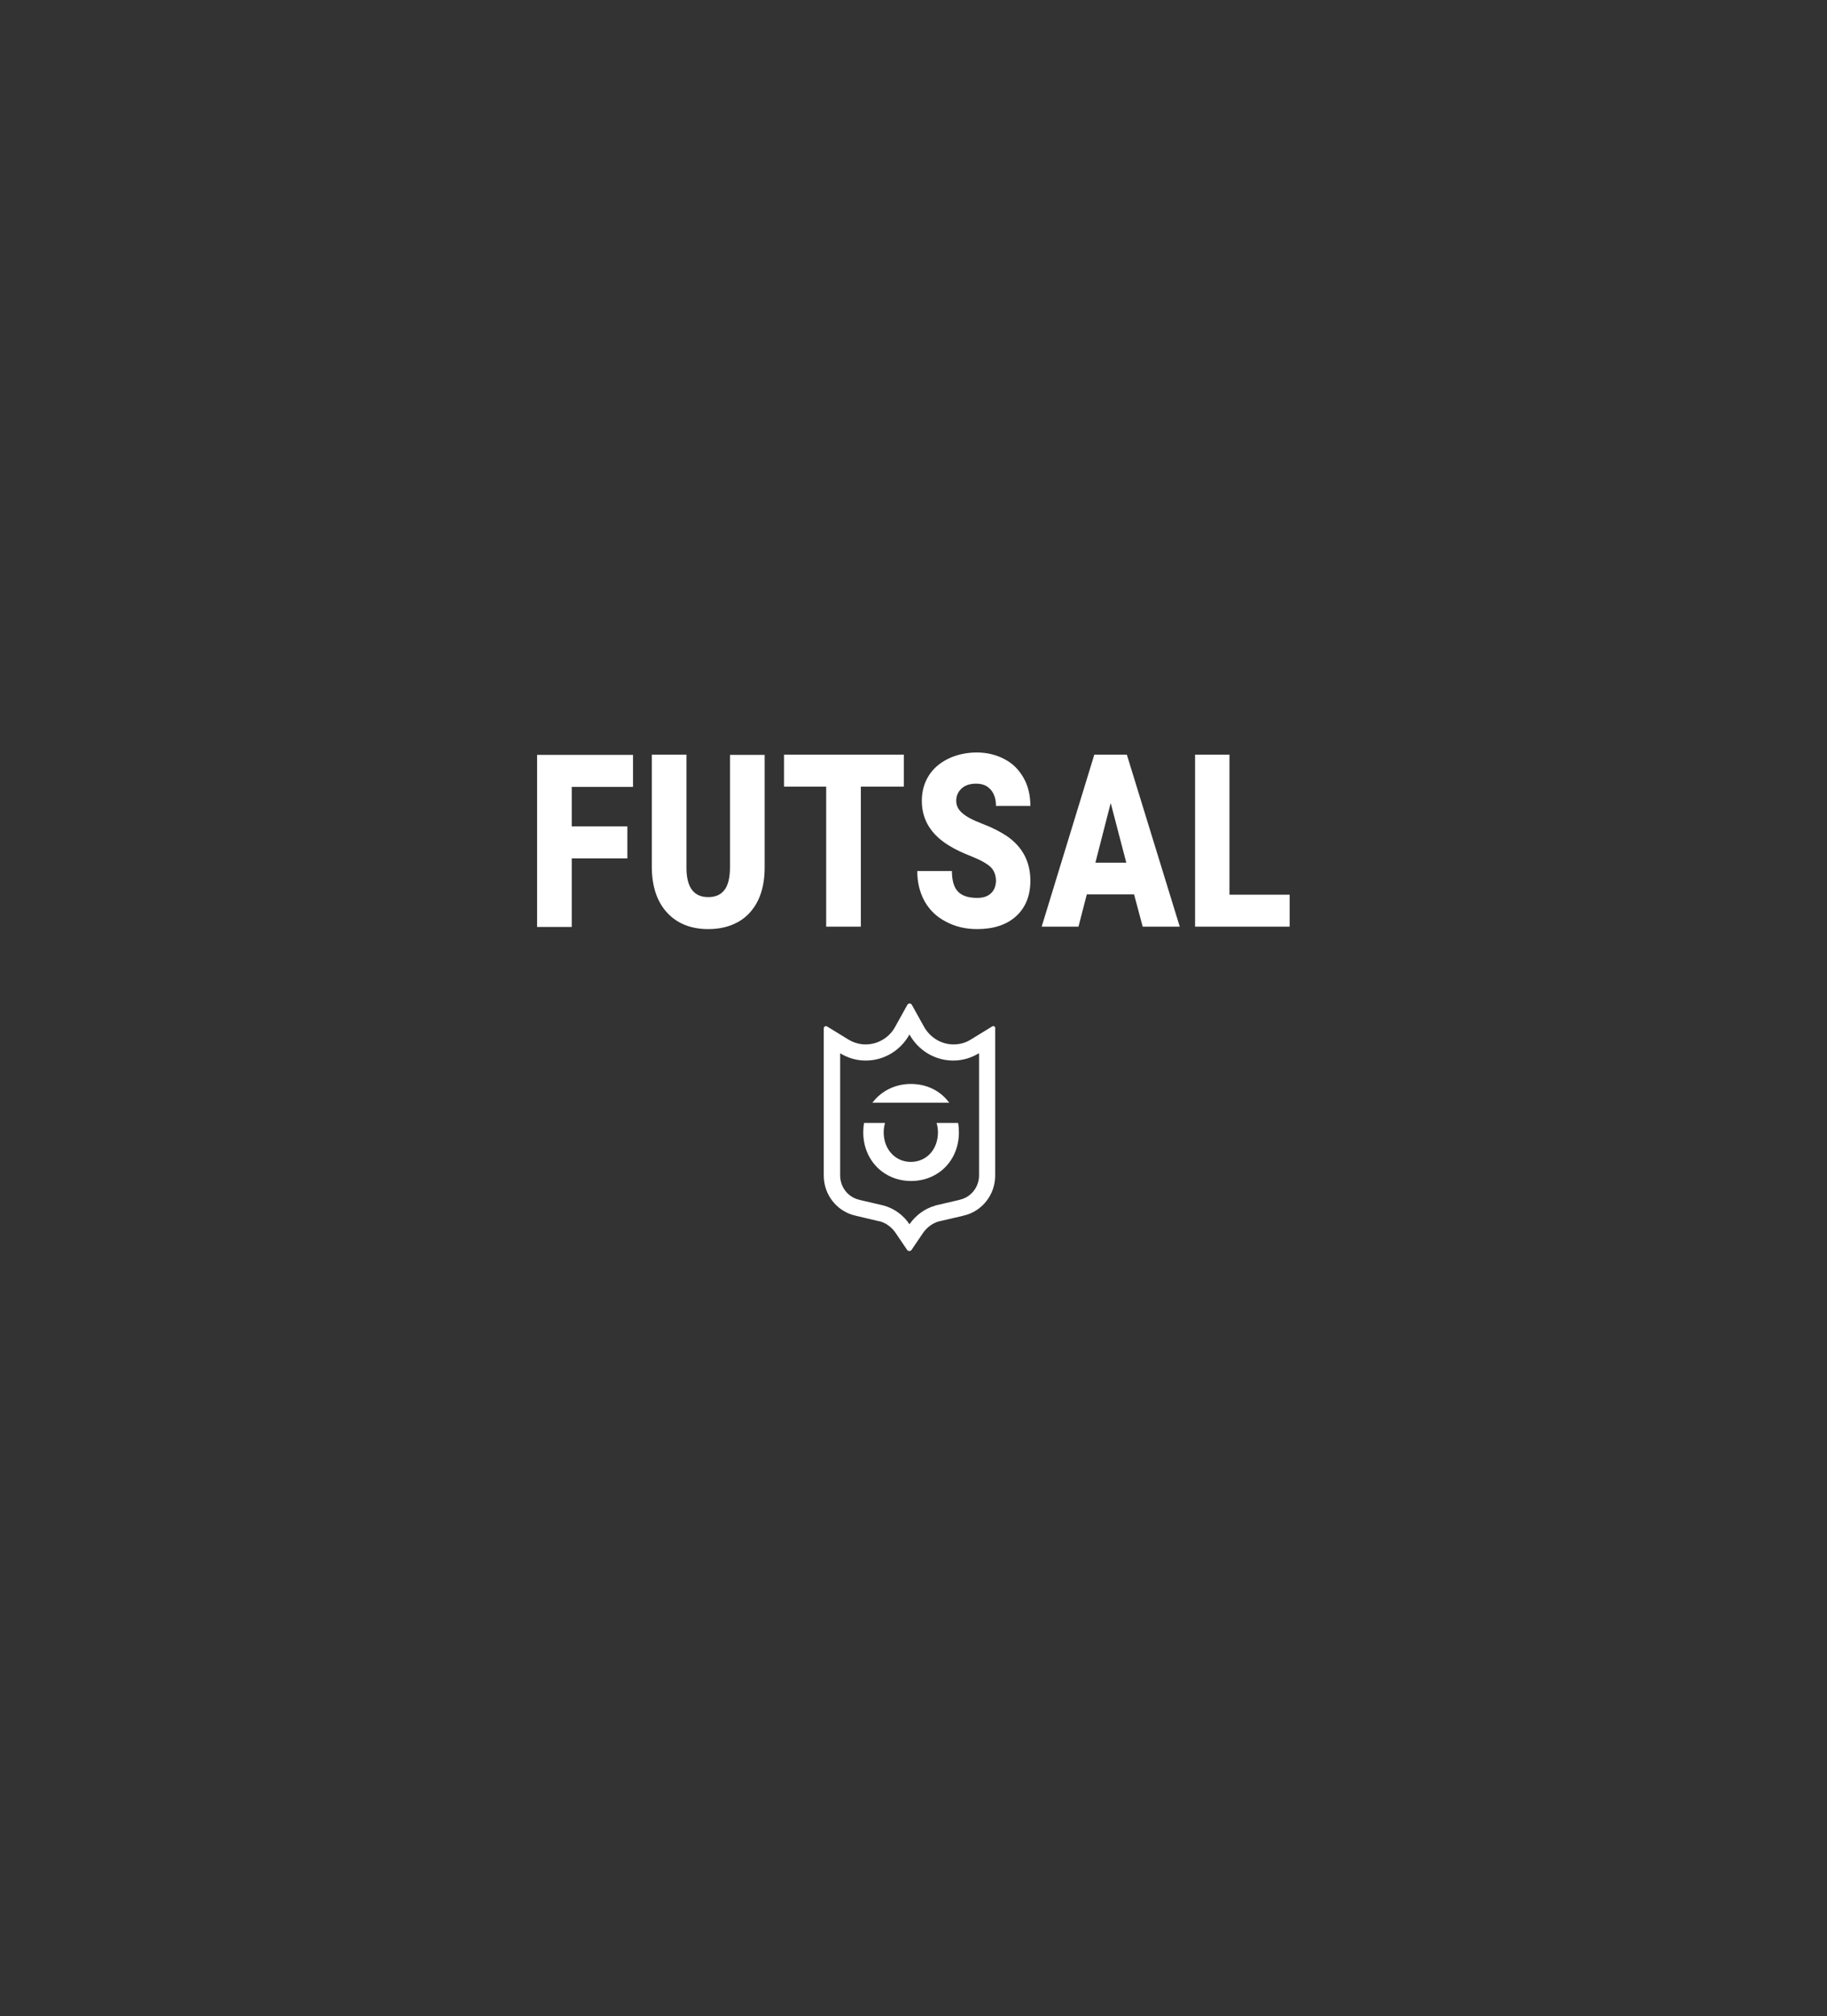 <?xml version="1.0" encoding="utf-8"?>
<!-- Generator: Adobe Illustrator 25.2.3, SVG Export Plug-In . SVG Version: 6.00 Build 0)  -->
<svg version="1.1" id="Calque_1" xmlns="http://www.w3.org/2000/svg" xmlns:xlink="http://www.w3.org/1999/xlink" x="0px" y="0px"
	 viewBox="0 0 680 750" style="enable-background:new 0 0 680 750;" xml:space="preserve">
<rect x="0" y="0" width="680" height="750" fill="#333333" stroke="none"/>
<style type="text/css">
	.st0{display:none;}
	.st1{display:inline;}
	.st2{clip-path:url(#SVGID_2_);fill:#FFFFFF;}
	.st3{clip-path:url(#SVGID_4_);fill:#FFFFFF;}
</style>
<g id="fond" class="st0">
	<rect x="-2426" y="-62" class="st1" width="5727" height="2415"/>
</g>
<g>
	<g>
		<defs>
			<rect id="SVGID_1_" x="199.9" y="279.9" width="280.2" height="190.3"/>
		</defs>
		<clipPath id="SVGID_2_">
			<use xlink:href="#SVGID_1_"  style="overflow:visible;"/>
		</clipPath>
		<path class="st2" d="M457.7,280.7h-12.9v64h35.2v-11.9h-22.4V280.7z M413.4,298.7l5.8,22.2h-11.5L413.4,298.7z M425.3,344.7h13.8
			l-19.7-64h-12.1l-19.6,64h13.7l3.1-12h17.6L425.3,344.7z M368.7,332.4c-1.2,1.1-2.9,1.6-5,1.6c-3.3,0-5.7-0.8-7.2-2.4
			c-1.5-1.6-2.2-4.2-2.2-7.6h-12.9c0,4.2,0.9,7.9,2.7,11.2c1.8,3.2,4.4,5.8,7.9,7.6c3.5,1.9,7.4,2.8,11.7,2.8c6.1,0,11-1.6,14.5-4.8
			c3.5-3.2,5.3-7.6,5.3-13.2c0-7-2.9-12.5-8.6-16.5c-2.4-1.6-5.4-3.2-9.1-4.6c-3.7-1.4-6.3-2.8-7.7-4.1c-1.5-1.3-2.2-2.8-2.2-4.5
			c0-1.9,0.7-3.4,2-4.6c1.3-1.2,3.1-1.8,5.4-1.8c2.3,0,4.1,0.7,5.4,2.2c1.3,1.4,2,3.5,2,6.1h12.8c0-3.9-0.8-7.4-2.5-10.4
			c-1.7-3-4-5.4-7.1-7c-3-1.6-6.5-2.5-10.3-2.5c-3.9,0-7.5,0.8-10.6,2.3c-3.1,1.5-5.6,3.6-7.3,6.3c-1.7,2.7-2.6,5.8-2.6,9.4
			c0,7.1,3.5,12.7,10.4,16.8c2.1,1.3,4.9,2.6,8.2,3.9c3.3,1.3,5.7,2.7,7,3.9c1.3,1.3,2,3,2,5.3C370.6,329.7,370,331.3,368.7,332.4
			 M336.4,280.7h-44.6v11.9h15.7v52.1h12.9v-52.1h16V280.7z M271.7,280.7v41.8c0,4-0.7,6.8-2.1,8.6c-1.4,1.8-3.4,2.6-6,2.6
			c-5.3,0-8-3.5-8.1-10.5v-42.5h-12.9v42.2c0.1,7,2,12.6,5.7,16.6c3.7,4,8.8,6.1,15.3,6.1c4.3,0,8-0.9,11.2-2.7
			c3.2-1.8,5.6-4.5,7.3-7.9c1.7-3.5,2.5-7.6,2.5-12.3v-41.9H271.7z M233.5,307.4h-20.7v-14.7h22.8v-11.9h-35.7v64h12.9v-25.5h20.7
			V307.4z"/>
	</g>
	<g>
		<defs>
			<rect id="SVGID_3_" x="299" y="365.3" width="79.3" height="104.8"/>
		</defs>
		<clipPath id="SVGID_4_">
			<use xlink:href="#SVGID_3_"  style="overflow:visible;"/>
		</clipPath>
		<path class="st3" d="M364.4,392.2v45c0,4.3-2.9,8-6.9,9l-0.7,0.2l-8.6,2l-0.2,0.1c-3.9,1.1-7.2,3.6-9.5,6.9
			c-2.2-3.3-5.5-5.8-9.4-6.9l-0.3-0.1l-8.6-2l-0.7-0.2c-3.9-1-6.8-4.6-6.8-9V392l0-0.2c2.8,1.7,6,2.7,9.5,2.7c7,0,13.1-3.9,16.3-9.7
			c3.2,5.8,9.3,9.7,16.3,9.7c3.5,0,6.7-1,9.5-2.7L364.4,392.2z M369.3,381.8l-8,4.9c-1.9,1.2-4.1,1.8-6.4,1.8c-4.5,0-8.7-2.5-11-6.6
			l-4.5-8.1c-0.4-0.7-1.3-0.7-1.7,0l-4.5,8.1c-2.2,4.1-6.5,6.6-11,6.6c-2.2,0-4.4-0.6-6.4-1.8l-8-4.9c-0.5-0.3-1.2,0.1-1.2,0.7
			l0,54.8c0,7,4.7,13.1,11.4,14.8l0,0l0.1,0l0.7,0.2l8.5,2l0.2,0c2.4,0.7,4.4,2.2,5.9,4.4l4.2,6.2c0.4,0.6,1.3,0.6,1.7,0l4.2-6.2
			c1.5-2.2,3.6-3.7,6-4.4l0.1,0l0,0l0,0l8.6-2l0.7-0.2l0,0l0.1,0c6.7-1.7,11.4-7.8,11.4-14.8l0-54.8
			C370.5,381.8,369.8,381.5,369.3,381.8"/>
		<path class="st3" d="M348.6,417.7c0.3,1.1,0.5,2.3,0.5,3.5c0,6.4-4.3,11-10.1,11s-10.1-4.7-10.1-11c0-1.2,0.2-2.4,0.5-3.5h-7.8
			c-0.2,1.1-0.3,2.3-0.3,3.5c0,10.4,7.7,18.1,17.8,18.1c10.1,0,17.8-7.6,17.8-18.1c0-1.2-0.1-2.4-0.3-3.5h-1.5H348.6z"/>
		<path class="st3" d="M353.3,410.2c-3.2-4.4-8.3-7-14.3-7c-5.9,0-11.1,2.7-14.3,7H339H353.3z"/>
	</g>
</g>
</svg>
